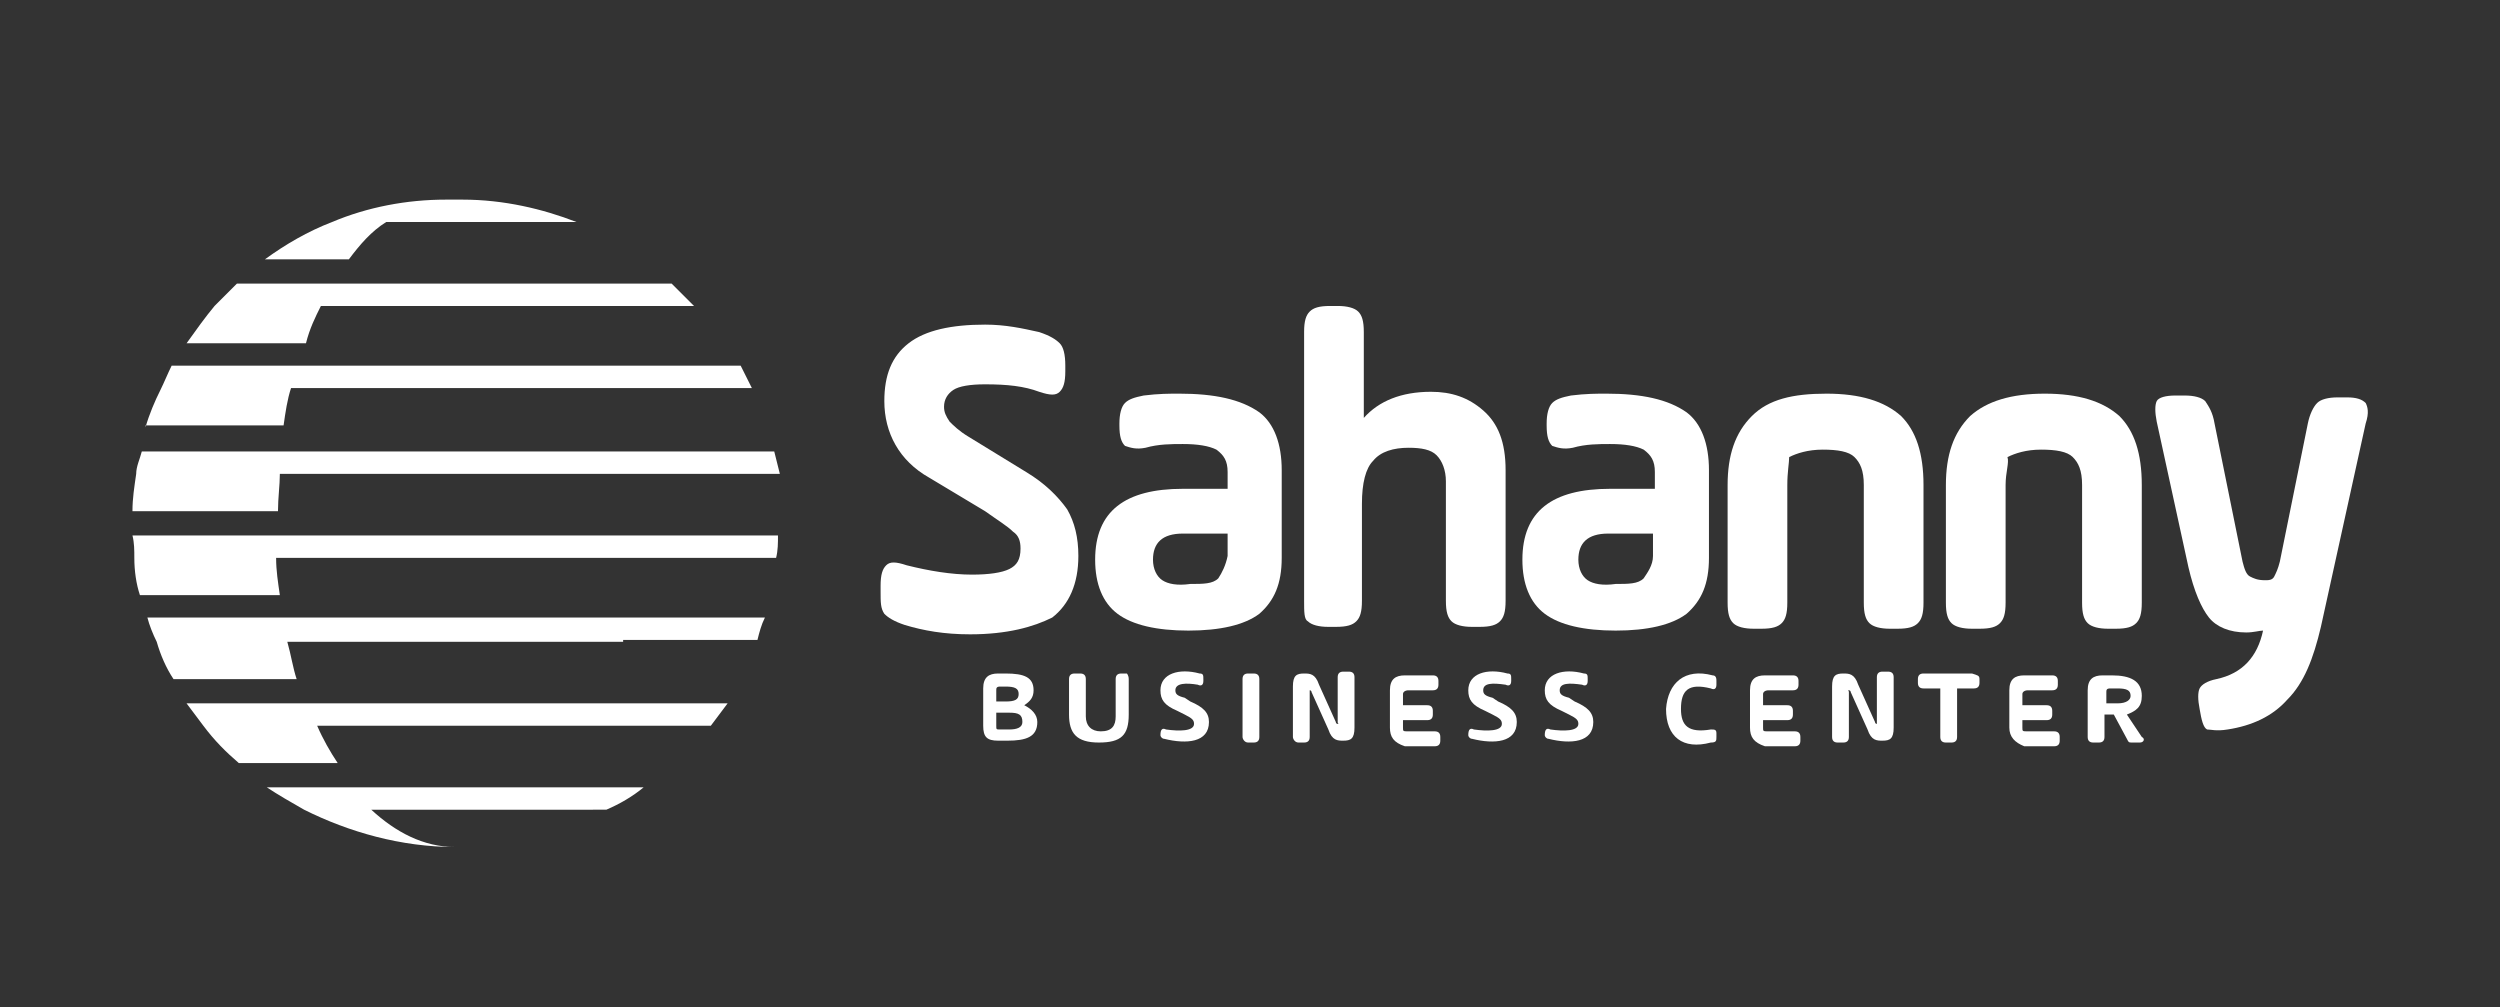 <?xml version="1.0" encoding="utf-8"?>
<!-- Generator: Adobe Illustrator 27.5.0, SVG Export Plug-In . SVG Version: 6.00 Build 0)  -->
<svg version="1.1" id="a" xmlns="http://www.w3.org/2000/svg" xmlns:xlink="http://www.w3.org/1999/xlink" x="0px" y="0px"
	 viewBox="0 0 134 54" style="enable-background:new 0 0 134 54;" xml:space="preserve">
<rect x="0" y="0" width="134" height="54" fill="#333333" stroke="none"/>
<style type="text/css">
	.st0{fill:#FFFFFF;}
	.st1{fill-rule:evenodd;clip-rule:evenodd;fill:#FFFFFF;}
</style>
<g>
	<g>
		<path class="st0" d="M55.6,38.7c0,0.8-0.6,1-1.6,1h-0.5c-0.6,0-0.8-0.2-0.8-0.8v-2c0-0.6,0.3-0.8,0.8-0.8h0.4c1,0,1.5,0.2,1.5,0.9
			c0,0.4-0.2,0.6-0.5,0.8C55.3,38,55.6,38.3,55.6,38.7z M53.9,37.6c0.5,0,0.7-0.1,0.7-0.4c0-0.3-0.2-0.4-0.7-0.4h-0.3
			c-0.2,0-0.2,0.1-0.2,0.2v0.6L53.9,37.6z M54.8,38.7c0-0.4-0.2-0.5-0.7-0.5h-0.7v0.7c0,0.2,0,0.2,0.2,0.2h0.5
			C54.5,39.1,54.8,39,54.8,38.7z"/>
		<path class="st0" d="M60.5,36.4v1.9c0,1.1-0.4,1.5-1.6,1.5c-1.2,0-1.6-0.5-1.6-1.5v-1.9c0-0.2,0.1-0.3,0.3-0.3h0.3
			c0.2,0,0.3,0.1,0.3,0.3v2c0,0.5,0.3,0.8,0.8,0.8c0.6,0,0.8-0.3,0.8-0.8v-2c0-0.2,0.1-0.3,0.3-0.3h0.3
			C60.4,36.1,60.5,36.2,60.5,36.4z"/>
		<path class="st0" d="M62.2,39.4L62.2,39.4c0-0.3,0.1-0.4,0.3-0.3c0.7,0.1,1.5,0.1,1.5-0.3c0-0.2-0.1-0.3-0.5-0.5l-0.4-0.2
			c-0.7-0.3-0.9-0.6-0.9-1.1c0-0.9,1-1.2,2.1-0.9c0.2,0,0.2,0.1,0.2,0.3v0.1c0,0.2-0.1,0.3-0.3,0.2C63.6,36.6,63,36.6,63,37
			c0,0.2,0.1,0.3,0.5,0.4l0.3,0.2c0.7,0.3,1,0.6,1,1.1c0,1.1-1.2,1.2-2.4,0.9C62.3,39.6,62.2,39.5,62.2,39.4z"/>
		<path class="st0" d="M66.6,39.5v-3.1c0-0.2,0.1-0.3,0.3-0.3h0.3c0.2,0,0.3,0.1,0.3,0.3v3.1c0,0.2-0.1,0.3-0.3,0.3h-0.3
			C66.7,39.8,66.6,39.6,66.6,39.5z"/>
		<path class="st0" d="M69.3,39.5v-2.7c0-0.6,0.2-0.7,0.6-0.7c0.3,0,0.6,0,0.8,0.6l0.9,2c0,0,0,0.1,0.1,0.1s0,0,0-0.1v-2.4
			c0-0.2,0.1-0.3,0.3-0.3h0.3c0.2,0,0.3,0.1,0.3,0.3v2.7c0,0.6-0.2,0.7-0.6,0.7c-0.3,0-0.6,0-0.8-0.6l-0.9-2c0,0,0-0.1-0.1-0.1
			c0,0,0,0,0,0.1v2.4c0,0.2-0.1,0.3-0.3,0.3h-0.3C69.4,39.8,69.3,39.6,69.3,39.5z"/>
		<path class="st0" d="M74.5,39v-2c0-0.6,0.3-0.8,0.8-0.8h1.5c0.2,0,0.3,0.1,0.3,0.3v0.2c0,0.2-0.1,0.3-0.3,0.3h-1.3
			c-0.2,0-0.3,0.1-0.3,0.2v0.6h1.3c0.2,0,0.3,0.1,0.3,0.3v0.2c0,0.2-0.1,0.3-0.3,0.3h-1.3V39c0,0.2,0,0.2,0.3,0.2h1.4
			c0.2,0,0.3,0.1,0.3,0.3v0.2c0,0.2-0.1,0.3-0.3,0.3h-1.6C74.7,39.8,74.5,39.5,74.5,39z"/>
		<path class="st0" d="M78.7,39.4L78.7,39.4c0-0.3,0.1-0.4,0.3-0.3c0.7,0.1,1.5,0.1,1.5-0.3c0-0.2-0.1-0.3-0.5-0.5l-0.4-0.2
			c-0.7-0.3-0.9-0.6-0.9-1.1c0-0.9,1-1.2,2.1-0.9c0.2,0,0.2,0.1,0.2,0.3v0.1c0,0.2-0.1,0.3-0.3,0.2c-0.7-0.1-1.2-0.1-1.2,0.3
			c0,0.2,0.1,0.3,0.5,0.4l0.3,0.2c0.7,0.3,1,0.6,1,1.1c0,1.1-1.2,1.2-2.4,0.9C78.8,39.6,78.7,39.5,78.7,39.4z"/>
		<path class="st0" d="M82.8,39.4L82.8,39.4c0-0.3,0.1-0.4,0.3-0.3c0.7,0.1,1.5,0.1,1.5-0.3c0-0.2-0.1-0.3-0.5-0.5l-0.4-0.2
			c-0.7-0.3-0.9-0.6-0.9-1.1c0-0.9,1-1.2,2.1-0.9c0.2,0,0.2,0.1,0.2,0.3v0.1c0,0.2-0.1,0.3-0.3,0.2c-0.7-0.1-1.2-0.1-1.2,0.3
			c0,0.2,0.1,0.3,0.5,0.4l0.3,0.2c0.7,0.3,1,0.6,1,1.1c0,1.1-1.2,1.2-2.4,0.9C82.9,39.6,82.8,39.5,82.8,39.4z"/>
		<path class="st0" d="M91.8,36.2c0.2,0,0.2,0.2,0.2,0.3v0.2c0,0.2-0.1,0.3-0.3,0.2c-1.2-0.3-1.6,0.1-1.6,1.1c0,0.9,0.4,1.3,1.6,1.1
			c0.2,0,0.3,0,0.3,0.2v0.2c0,0.2,0,0.3-0.3,0.3c-1.5,0.4-2.4-0.3-2.4-1.8C89.4,36.6,90.3,35.8,91.8,36.2z"/>
		<path class="st0" d="M93.8,39v-2c0-0.6,0.3-0.8,0.8-0.8h1.5c0.2,0,0.3,0.1,0.3,0.3v0.2c0,0.2-0.1,0.3-0.3,0.3h-1.3
			c-0.2,0-0.3,0.1-0.3,0.2v0.6h1.3c0.2,0,0.3,0.1,0.3,0.3v0.2c0,0.2-0.1,0.3-0.3,0.3h-1.3V39c0,0.2,0,0.2,0.3,0.2h1.4
			c0.2,0,0.3,0.1,0.3,0.3v0.2c0,0.2-0.1,0.3-0.3,0.3h-1.6C94,39.8,93.8,39.5,93.8,39z"/>
		<path class="st0" d="M98.2,39.5v-2.7c0-0.6,0.2-0.7,0.6-0.7c0.3,0,0.6,0,0.8,0.6l0.9,2c0,0,0,0.1,0.1,0.1c0,0,0,0,0-0.1v-2.4
			c0-0.2,0.1-0.3,0.3-0.3h0.3c0.2,0,0.3,0.1,0.3,0.3v2.7c0,0.6-0.2,0.7-0.6,0.7c-0.3,0-0.6,0-0.8-0.6l-0.9-2c0,0,0-0.1-0.1-0.1
			s0,0,0,0.1v2.4c0,0.2-0.1,0.3-0.3,0.3h-0.3C98.3,39.8,98.2,39.7,98.2,39.5z"/>
		<path class="st0" d="M106.1,36.4v0.2c0,0.2-0.1,0.3-0.3,0.3h-0.9v2.6c0,0.2-0.1,0.3-0.3,0.3h-0.3c-0.2,0-0.3-0.1-0.3-0.3v-2.6
			h-0.9c-0.2,0-0.3-0.1-0.3-0.3v-0.2c0-0.2,0.1-0.3,0.3-0.3h2.6C106,36.2,106.1,36.2,106.1,36.4z"/>
		<path class="st0" d="M107.7,39v-2c0-0.6,0.3-0.8,0.8-0.8h1.5c0.2,0,0.3,0.1,0.3,0.3v0.2c0,0.2-0.1,0.3-0.3,0.3h-1.3
			c-0.2,0-0.3,0.1-0.3,0.2v0.6h1.3c0.2,0,0.3,0.1,0.3,0.3v0.2c0,0.2-0.1,0.3-0.3,0.3h-1.3V39c0,0.2,0,0.2,0.3,0.2h1.4
			c0.2,0,0.3,0.1,0.3,0.3v0.2c0,0.2-0.1,0.3-0.3,0.3h-1.6C108,39.8,107.7,39.5,107.7,39z"/>
		<path class="st0" d="M114.7,39.8h-0.4c-0.2,0-0.2,0-0.3-0.2l-0.7-1.3h-0.5v1.2c0,0.2-0.1,0.3-0.3,0.3h-0.3c-0.2,0-0.3-0.1-0.3-0.3
			v-2.5c0-0.6,0.3-0.8,0.8-0.8h0.5c1,0,1.6,0.3,1.6,1.1c0,0.6-0.3,0.8-0.8,1l0.8,1.2C115,39.6,114.9,39.8,114.7,39.8z M113.5,37.7
			c0.5,0,0.7-0.2,0.7-0.4c0-0.3-0.2-0.4-0.7-0.4h-0.4c-0.2,0-0.2,0.1-0.2,0.2v0.6L113.5,37.7z"/>
	</g>
	<g>
		<path class="st0" d="M47.2,31.7v-0.3c0-0.6,0.1-0.9,0.3-1.1c0.2-0.2,0.5-0.2,1.1,0c1.2,0.3,2.4,0.5,3.5,0.5c0.9,0,1.6-0.1,2-0.3
			c0.4-0.2,0.6-0.5,0.6-1.1c0-0.4-0.1-0.7-0.4-0.9c-0.3-0.3-0.8-0.6-1.5-1.1l-3-1.8c-1.6-0.9-2.4-2.4-2.4-4.1c0-1.4,0.4-2.4,1.3-3.1
			c0.9-0.7,2.3-1,4.1-1c1.1,0,2,0.2,2.9,0.4c0.6,0.2,0.9,0.4,1.1,0.6c0.2,0.2,0.3,0.6,0.3,1.2v0.3c0,0.6-0.1,0.9-0.3,1.1
			c-0.2,0.2-0.5,0.2-1.1,0c-0.8-0.3-1.7-0.4-2.9-0.4c-0.8,0-1.4,0.1-1.7,0.3c-0.3,0.2-0.5,0.5-0.5,0.9c0,0.3,0.1,0.5,0.3,0.8
			c0.2,0.2,0.5,0.5,1,0.8l3.1,1.9c1,0.6,1.7,1.3,2.2,2c0.4,0.7,0.6,1.5,0.6,2.5c0,1.5-0.5,2.6-1.4,3.3C55.4,33.6,54,34,52,34
			c-1.4,0-2.5-0.2-3.5-0.5c-0.6-0.2-0.9-0.4-1.1-0.6C47.2,32.6,47.2,32.3,47.2,31.7z"/>
		<path class="st0" d="M68.7,25.2v4.7c0,1.4-0.4,2.3-1.2,3c-0.8,0.6-2.1,0.9-3.8,0.9c-1.7,0-3-0.3-3.8-0.9c-0.8-0.6-1.2-1.6-1.2-2.9
			c0-2.6,1.6-3.8,4.7-3.8h2.4v-0.9c0-0.6-0.2-0.9-0.6-1.2c-0.4-0.2-1-0.3-1.8-0.3c-0.6,0-1.3,0-2,0.2c-0.5,0.1-0.8,0-1.1-0.1
			c-0.2-0.2-0.3-0.5-0.3-1.1v-0.1c0-0.5,0.1-0.9,0.3-1.1s0.5-0.3,1-0.4c0.8-0.1,1.4-0.1,1.9-0.1c1.9,0,3.3,0.3,4.3,1
			C68.3,22.7,68.7,23.8,68.7,25.2z M65.8,29.8v-1.2h-2.4c-1.1,0-1.6,0.5-1.6,1.4c0,0.5,0.2,0.9,0.5,1.1c0.3,0.2,0.8,0.3,1.5,0.2
			c0.7,0,1.2,0,1.5-0.3C65.5,30.7,65.7,30.3,65.8,29.8z"/>
		<path class="st0" d="M69.9,32.2V17.8c0-0.6,0.1-0.9,0.3-1.1c0.2-0.2,0.5-0.3,1.1-0.3h0.4c0.5,0,0.9,0.1,1.1,0.3
			c0.2,0.2,0.3,0.5,0.3,1.1v4.6c0.8-0.9,2-1.4,3.6-1.4c1.1,0,2,0.3,2.8,1c0.8,0.7,1.2,1.7,1.2,3.2v7c0,0.6-0.1,0.9-0.3,1.1
			c-0.2,0.2-0.5,0.3-1.1,0.3h-0.4c-0.5,0-0.9-0.1-1.1-0.3c-0.2-0.2-0.3-0.5-0.3-1.1v-6.4c0-0.6-0.2-1.1-0.5-1.4
			c-0.3-0.3-0.8-0.4-1.5-0.4c-0.8,0-1.5,0.2-1.9,0.7c-0.4,0.4-0.6,1.2-0.6,2.3v5.2c0,0.6-0.1,0.9-0.3,1.1c-0.2,0.2-0.5,0.3-1.1,0.3
			h-0.4c-0.5,0-0.9-0.1-1.1-0.3C69.9,33.2,69.9,32.8,69.9,32.2z"/>
		<path class="st0" d="M91.6,25.2v4.7c0,1.4-0.4,2.3-1.2,3c-0.8,0.6-2.1,0.9-3.8,0.9c-1.7,0-3-0.3-3.8-0.9c-0.8-0.6-1.2-1.6-1.2-2.9
			c0-2.6,1.6-3.8,4.7-3.8h2.4v-0.9c0-0.6-0.2-0.9-0.6-1.2c-0.4-0.2-1-0.3-1.8-0.3c-0.6,0-1.3,0-2,0.2c-0.5,0.1-0.8,0-1.1-0.1
			c-0.2-0.2-0.3-0.5-0.3-1.1v-0.1c0-0.5,0.1-0.9,0.3-1.1s0.5-0.3,1-0.4c0.8-0.1,1.4-0.1,1.9-0.1c1.9,0,3.3,0.3,4.3,1
			C91.2,22.7,91.6,23.8,91.6,25.2z M88.6,29.8v-1.2h-2.4c-1.1,0-1.6,0.5-1.6,1.4c0,0.5,0.2,0.9,0.5,1.1c0.3,0.2,0.8,0.3,1.5,0.2
			c0.7,0,1.2,0,1.5-0.3C88.3,30.7,88.6,30.3,88.6,29.8z"/>
		<path class="st0" d="M95.8,26v6.3c0,0.6-0.1,0.9-0.3,1.1c-0.2,0.2-0.5,0.3-1.1,0.3H94c-0.5,0-0.9-0.1-1.1-0.3
			c-0.2-0.2-0.3-0.5-0.3-1.1V26c0-1.6,0.4-2.8,1.3-3.7s2.2-1.2,4-1.2c1.8,0,3.1,0.4,4,1.2c0.8,0.8,1.2,2,1.2,3.7v6.3
			c0,0.6-0.1,0.9-0.3,1.1c-0.2,0.2-0.5,0.3-1.1,0.3h-0.4c-0.5,0-0.9-0.1-1.1-0.3c-0.2-0.2-0.3-0.5-0.3-1.1V26c0-0.8-0.2-1.2-0.5-1.5
			s-0.9-0.4-1.7-0.4c-0.8,0-1.4,0.2-1.8,0.4C95.9,24.8,95.8,25.3,95.8,26z"/>
		<path class="st0" d="M107.5,26v6.3c0,0.6-0.1,0.9-0.3,1.1c-0.2,0.2-0.5,0.3-1.1,0.3h-0.4c-0.5,0-0.9-0.1-1.1-0.3
			c-0.2-0.2-0.3-0.5-0.3-1.1V26c0-1.6,0.4-2.8,1.3-3.7c0.9-0.8,2.2-1.2,4-1.2c1.8,0,3.1,0.4,4,1.2c0.8,0.8,1.2,2,1.2,3.7v6.3
			c0,0.6-0.1,0.9-0.3,1.1c-0.2,0.2-0.5,0.3-1.1,0.3h-0.4c-0.5,0-0.9-0.1-1.1-0.3c-0.2-0.2-0.3-0.5-0.3-1.1V26c0-0.8-0.2-1.2-0.5-1.5
			s-0.9-0.4-1.7-0.4s-1.4,0.2-1.8,0.4C107.7,24.8,107.5,25.3,107.5,26z"/>
		<path class="st0" d="M118.7,22.7l1.5,7.4c0.1,0.4,0.2,0.7,0.4,0.8c0.2,0.1,0.4,0.2,0.8,0.2c0.2,0,0.4,0,0.5-0.2
			c0.1-0.2,0.2-0.4,0.3-0.8l1.5-7.4c0.1-0.5,0.3-0.9,0.5-1.1c0.2-0.2,0.6-0.3,1.1-0.3h0.5c0.5,0,0.8,0.1,1,0.3
			c0.1,0.2,0.2,0.5,0,1.1l-2.4,10.9c-0.4,1.7-0.9,3-1.8,3.9c-0.8,0.9-1.9,1.4-3.2,1.6c-0.6,0.1-0.9,0-1.1,0
			c-0.2-0.1-0.3-0.5-0.4-1.1V38c-0.1-0.5-0.1-0.9,0-1.1c0.1-0.2,0.4-0.4,0.9-0.5c1.4-0.3,2.2-1.2,2.5-2.6c-0.2,0-0.5,0.1-0.9,0.1
			c-0.9,0-1.6-0.3-2-0.8c-0.4-0.5-0.8-1.4-1.1-2.7l-1.7-7.8c-0.1-0.5-0.1-0.9,0-1.1c0.1-0.2,0.5-0.3,1-0.3h0.5
			c0.5,0,0.9,0.1,1.1,0.3C118.4,21.8,118.6,22.1,118.7,22.7z"/>
	</g>
	<path class="st1" d="M10,18.4c0.5-0.7,1-1.4,1.5-2c0.4-0.4,0.8-0.8,1.2-1.2h5.2h12.9h5.2c0.4,0.4,0.8,0.8,1.2,1.2h-5.8h-5.9h-2
		h-6.3c-0.3,0.6-0.6,1.2-0.8,2H10z M7.8,22.9c0.2-0.7,0.5-1.4,0.8-2C8.8,20.5,9,20,9.2,19.6h6.8h16.9h6.8c0.2,0.4,0.4,0.8,0.6,1.2
		h-7.1h-7.6h-2h-8c-0.2,0.6-0.3,1.3-0.4,2H7.8z M34,25.4h-8.4h-1.4h-9.2c0,0.6-0.1,1.3-0.1,2H7.1c0-0.7,0.1-1.3,0.2-2
		c0-0.4,0.2-0.8,0.3-1.2h7.6h18.7h7.6c0.1,0.4,0.2,0.8,0.3,1.2H34z M34,29.9h-8.4h-1.6h-9.2c0,0.7,0.1,1.3,0.2,2H7.5
		c-0.2-0.6-0.3-1.3-0.3-2c0-0.4,0-0.8-0.1-1.2h7.7h19.2h7.7c0,0.4,0,0.8-0.1,1.2H34z M33.4,34.4h-7.8h-1.4h-8.8
		c0.2,0.7,0.3,1.4,0.5,2H9.3c-0.4-0.6-0.7-1.3-0.9-2C8.2,34,8,33.5,7.9,33.1h7.4h18.3h7.4c-0.2,0.4-0.3,0.8-0.4,1.2H33.4z
		 M12.8,40.9c-0.7-0.6-1.3-1.2-1.9-2c-0.3-0.4-0.6-0.8-0.9-1.2h6.5h16h6.5c-0.3,0.4-0.6,0.8-0.9,1.2h-6h-6.4h-1.2H17
		c0.3,0.7,0.7,1.4,1.1,2H12.8z M28.9,43.4h-3.4h-1.1h-4.5c1.3,1.2,2.8,2,4.5,2c-2.9,0-5.7-0.8-8.1-2c-0.7-0.4-1.4-0.8-2-1.2h4.5H30
		h4.5c-0.6,0.5-1.3,0.9-2,1.2H28.9z M24.6,10.7h0.2c2.2,0,4.3,0.5,6.1,1.2h-2.9h-2.5h-2.4h-2.4c-0.8,0.5-1.4,1.2-2,2h-4.5
		c1.1-0.8,2.3-1.5,3.6-2c1.9-0.8,4-1.2,6.1-1.2h0.2H24.6z"/>
</g>
</svg>
